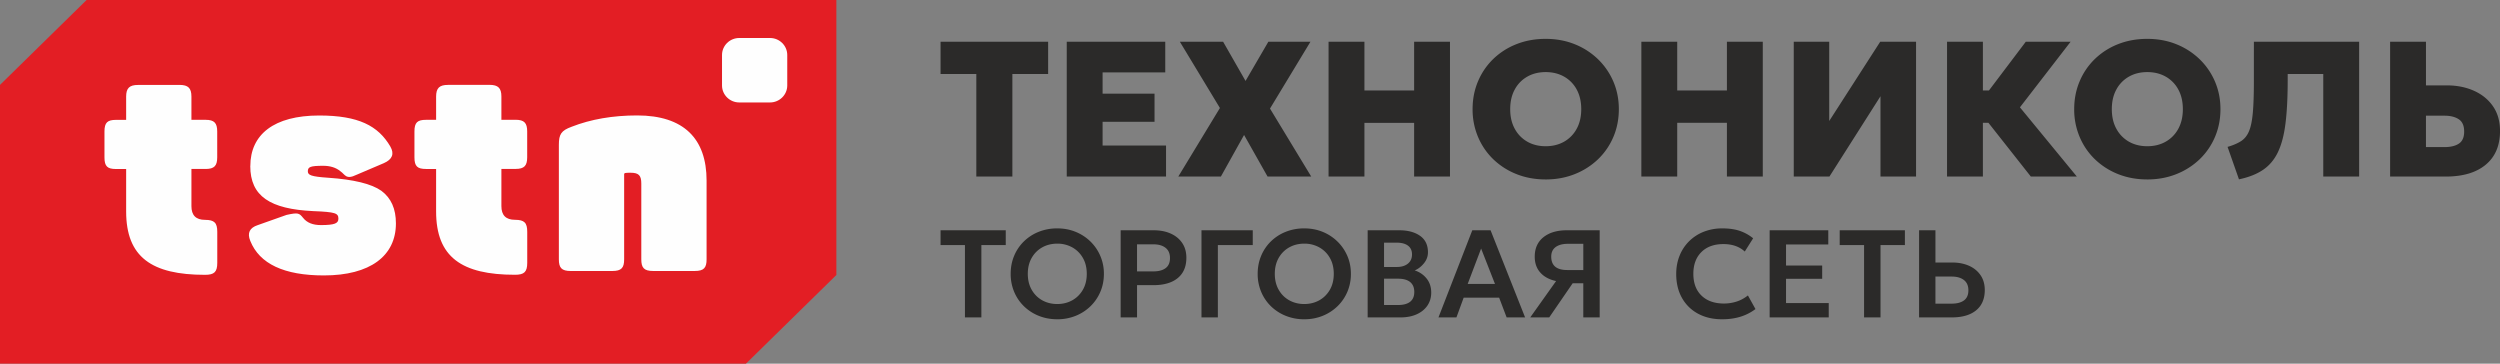 <?xml version="1.0" encoding="UTF-8"?> <svg xmlns="http://www.w3.org/2000/svg" class="i-icon" viewBox="0 0 275 40"><rect x="0" y="0" width="275" height="40" fill="#808080" stroke="none"/><g clip-path="url(#clip0_4852_58478)"><path fill-rule="evenodd" clip-rule="evenodd" d="M92 0H9.525L0 9.34V40h82.057L92 30.249V0z" fill="#E31E24"></path><path fill-rule="evenodd" clip-rule="evenodd" d="M62.871 13.947c-1.145.416-1.396.832-1.396 1.98V28.53c0 .924.296 1.28 1.307 1.28h4.568c1.01 0 1.306-.35 1.306-1.28v-9.37c0-.065.033-.098.095-.125.128-.033.324-.033.62-.033.882 0 1.172.29 1.172 1.182v8.345c0 .925.296 1.28 1.307 1.28h4.568c1.01 0 1.306-.35 1.306-1.28v-8.668c0-4.607-2.512-7.163-7.639-7.163-2.674 0-5.092.416-7.214 1.248zM49.28 9.339c-.945 0-1.307.35-1.307 1.28v2.562h-1.111c-.944 0-1.273.29-1.273 1.28v2.846c0 .99.323 1.28 1.273 1.28h1.11v4.668c0 5.023 2.81 6.97 8.684 6.97 1.01 0 1.34-.317 1.34-1.313v-3.42c0-.99-.324-1.313-1.34-1.313s-1.502-.509-1.502-1.505v-4.092h1.564c.948 0 1.273-.35 1.273-1.28v-2.846c0-.925-.324-1.28-1.273-1.28h-1.564v-2.562c0-.924-.357-1.28-1.307-1.28H49.28v.005zm-21.75 8.925c0 3.327 2.188 4.734 6.918 4.958 2.446.098 2.775.224 2.775.832 0 .509-.39.705-1.926.705-.882 0-1.535-.256-1.96-.798-.424-.515-.525-.608-1.826-.318l-3.166 1.122c-.883.29-1.173.864-.816 1.729 1.011 2.528 3.72 3.803 8.092 3.803 5.093 0 7.93-2.145 7.93-5.724 0-1.597-.52-2.78-1.598-3.584-1.078-.766-3.038-1.247-5.874-1.439-1.86-.126-2.217-.29-2.217-.706 0-.481.262-.607 1.697-.607.748 0 1.402.192 1.893.607.52.35.587.958 1.765.383l3.004-1.28c.944-.416 1.173-1.023.72-1.822-1.34-2.304-3.523-3.42-7.834-3.42-4.958 0-7.572 2.079-7.572 5.565l-.006-.006zM15.182 9.345c-.943 0-1.306.35-1.306 1.28v2.561h-1.112c-.943 0-1.273.29-1.273 1.28v2.846c0 .99.324 1.28 1.273 1.28h1.112v4.668c0 5.024 2.808 6.971 8.683 6.971 1.01 0 1.34-.317 1.34-1.313v-3.42c0-.99-.324-1.313-1.34-1.313s-1.502-.51-1.502-1.505v-4.093h1.563c.95 0 1.273-.35 1.273-1.28V14.46c0-.925-.324-1.28-1.273-1.28h-1.563v-2.56c0-.925-.358-1.28-1.307-1.28h-4.568v.005zM81.315 4.18h3.39c1.042 0 1.893.841 1.893 1.87V9.4c0 1.029-.851 1.87-1.893 1.87h-3.39c-1.041 0-1.893-.841-1.893-1.87V6.05c0-1.029.852-1.87 1.893-1.87z" fill="#FEFEFE"></path><path d="M107.395 19.42V8.142h-3.934V4.593h11.834v3.548h-3.934v11.28h-3.966zm9.947 0V4.594h10.836v3.368h-6.892v2.34h5.713v3.094h-5.713v2.615h6.978v3.41h-10.922zm12.272 0l4.577-7.54-4.405-7.287h4.759l2.465 4.31 2.508-4.31h4.631l-4.449 7.35 4.535 7.478h-4.802l-2.584-4.575-2.551 4.575h-4.684zm16.528 0V4.594h3.945v5.36h5.467v-5.36h3.945v14.828h-3.945v-5.91h-5.467v5.91h-3.945zm23.882.318c-1.164 0-2.236-.197-3.216-.589a7.776 7.776 0 01-2.551-1.635 7.39 7.39 0 01-1.675-2.457 7.735 7.735 0 01-.597-3.05c0-1.101.199-2.122.597-3.06a7.392 7.392 0 011.675-2.458 7.715 7.715 0 012.551-1.631c.98-.388 2.052-.583 3.216-.583 1.157 0 2.227.198 3.205.593a7.842 7.842 0 012.559 1.653 7.545 7.545 0 011.686 2.46c.399.936.599 1.945.599 3.026 0 1.094-.2 2.11-.599 3.05a7.42 7.42 0 01-1.686 2.457 7.862 7.862 0 01-2.559 1.635c-.978.392-2.048.59-3.205.59zm0-3.653c.758 0 1.432-.166 2.023-.498a3.55 3.55 0 001.386-1.416c.335-.61.504-1.33.504-2.164 0-.833-.169-1.557-.504-2.168a3.543 3.543 0 00-1.386-1.412c-.591-.332-1.265-.497-2.023-.497-.758 0-1.429.165-2.016.497a3.552 3.552 0 00-1.382 1.412c-.336.611-.504 1.335-.504 2.168 0 .833.168 1.553.504 2.164a3.574 3.574 0 001.382 1.416c.587.332 1.258.498 2.016.498zm10.525 3.336V4.593h3.945v5.36h5.467v-5.36h3.945v14.828h-3.945v-5.91h-5.467v5.91h-3.945zm16.764 0V4.593h3.902v8.717l5.607-8.717h3.944v14.828h-3.913v-8.833l-5.616 8.833h-3.924zm16.862 0V4.593h3.943v5.36h.666l4.051-5.36h4.931l-5.574 7.213 6.26 7.615h-5.06l-4.662-5.91h-.612v5.91h-3.943zm22.026.317c-1.164 0-2.236-.197-3.216-.589a7.772 7.772 0 01-2.55-1.635 7.36 7.36 0 01-1.675-2.457 7.736 7.736 0 01-.598-3.05c0-1.101.2-2.122.598-3.06a7.363 7.363 0 011.675-2.458 7.71 7.71 0 012.55-1.631c.98-.388 2.052-.583 3.216-.583 1.158 0 2.227.198 3.205.593a7.842 7.842 0 012.559 1.653 7.512 7.512 0 011.685 2.46c.401.936.6 1.945.6 3.026 0 1.094-.199 2.11-.6 3.05a7.388 7.388 0 01-1.685 2.457 7.862 7.862 0 01-2.559 1.635c-.978.392-2.047.59-3.205.59zm0-3.653c.758 0 1.433-.166 2.023-.498a3.55 3.55 0 001.386-1.416c.335-.61.504-1.33.504-2.164 0-.833-.169-1.557-.504-2.168a3.543 3.543 0 00-1.386-1.412c-.59-.332-1.265-.497-2.023-.497-.758 0-1.429.165-2.015.497a3.552 3.552 0 00-1.382 1.412c-.337.611-.504 1.335-.504 2.168 0 .833.167 1.553.504 2.164a3.568 3.568 0 001.382 1.416c.586.332 1.257.498 2.015.498zm10.086 3.643l-1.254-3.57c.608-.176 1.1-.388 1.48-.632.378-.243.672-.603.875-1.083.204-.48.342-1.158.422-2.03.078-.872.117-2.023.117-3.456V4.593h11.577v14.828h-3.945V8.14h-3.912v.625c0 1.892-.079 3.488-.24 4.787-.16 1.3-.439 2.362-.836 3.188-.396.826-.944 1.472-1.636 1.942-.694.47-1.576.819-2.648 1.045zm16.626-.307V4.593h3.943v4.798h2.273c1.122 0 2.126.198 3.012.597.887.399 1.586.97 2.097 1.716.511.744.765 1.648.765 2.707 0 1.596-.522 2.828-1.565 3.7-1.043.872-2.511 1.31-4.406 1.31h-6.119zm3.943-3.241h2.037c.68 0 1.212-.13 1.594-.389.382-.257.571-.695.571-1.316 0-.643-.195-1.095-.592-1.356-.398-.261-.916-.392-1.551-.392h-2.059v3.453zM106.143 34.914v-7.956h-2.682v-1.63h7.172v1.63h-2.682v7.956h-1.808zm10.158.206c-.739 0-1.42-.128-2.044-.381a4.987 4.987 0 01-1.628-1.057 4.775 4.775 0 01-1.074-1.589 5.057 5.057 0 01-.381-1.972c0-.712.127-1.371.381-1.978a4.779 4.779 0 011.074-1.589 4.945 4.945 0 011.628-1.054 5.424 5.424 0 012.044-.377c.73 0 1.407.128 2.028.384a5.02 5.02 0 011.629 1.068 4.91 4.91 0 011.471 3.547c0 .707-.129 1.364-.388 1.971a4.844 4.844 0 01-1.083 1.589 5.023 5.023 0 01-1.629 1.057 5.321 5.321 0 01-2.028.381zm0-1.678c.61 0 1.16-.137 1.65-.41.489-.274.877-.66 1.164-1.157.286-.498.43-1.082.43-1.753 0-.671-.144-1.256-.43-1.753a3.04 3.04 0 00-1.164-1.157 3.325 3.325 0 00-1.65-.411c-.614 0-1.166.137-1.656.41-.489.274-.875.66-1.159 1.158-.284.497-.428 1.082-.428 1.753 0 .67.144 1.255.428 1.753.284.497.67.883 1.159 1.157.49.273 1.042.41 1.656.41zm6.971 1.472V25.33h3.638c.698 0 1.317.118 1.857.358.541.24.966.586 1.273 1.038.308.452.46.995.46 1.63 0 .968-.317 1.712-.95 2.232-.632.52-1.526.78-2.681.78h-1.795v3.547h-1.802zm1.802-5.06h1.788c.578 0 1.028-.118 1.351-.356.323-.237.485-.607.485-1.109s-.164-.88-.494-1.134c-.33-.254-.774-.379-1.328-.379h-1.802v2.979zm7.089 5.06V25.33h5.641v1.63h-3.839v7.955h-1.802zm11.309.206a5.378 5.378 0 01-2.044-.381 4.979 4.979 0 01-1.629-1.057 4.774 4.774 0 01-1.073-1.589 5.058 5.058 0 01-.382-1.972c0-.712.128-1.371.382-1.979a4.777 4.777 0 011.073-1.588 4.944 4.944 0 011.629-1.054 5.425 5.425 0 012.044-.377c.73 0 1.407.128 2.028.383a5.026 5.026 0 011.628 1.069c.465.456.825.986 1.085 1.59.258.605.386 1.258.386 1.956a4.99 4.99 0 01-.386 1.972 4.852 4.852 0 01-1.085 1.589 5.027 5.027 0 01-1.628 1.057 5.321 5.321 0 01-2.028.38zm0-1.678c.61 0 1.16-.137 1.65-.41.488-.275.877-.66 1.164-1.158.286-.497.429-1.082.429-1.752 0-.671-.143-1.256-.429-1.753a3.047 3.047 0 00-1.164-1.157 3.324 3.324 0 00-1.65-.411c-.614 0-1.166.137-1.656.41-.49.274-.875.66-1.16 1.158-.283.497-.427 1.082-.427 1.753 0 .67.144 1.255.427 1.752.285.498.67.883 1.16 1.157.49.274 1.042.411 1.656.411zm6.971 1.472V25.33h3.472c.946 0 1.711.203 2.291.611.58.409.869 1.014.869 1.812 0 .448-.148.852-.446 1.215-.298.362-.636.623-1.01.778.527.169.961.463 1.303.885.342.423.513.94.513 1.552 0 .54-.139 1.014-.416 1.425-.277.41-.667.73-1.173.96-.506.23-1.106.347-1.8.347h-3.603zm1.802-5.546h1.406c.508 0 .916-.123 1.217-.367.303-.244.454-.582.454-1.016 0-.42-.148-.742-.444-.963-.296-.221-.713-.331-1.253-.331h-1.38v2.677zm0 4.184h1.518c1.204 0 1.808-.48 1.808-1.438 0-.47-.148-.83-.446-1.082-.299-.25-.751-.376-1.355-.376h-1.525v2.896zm5.988 1.362l3.72-9.585h2.01l3.797 9.585h-2.03l-.825-2.17h-3.902l-.795 2.17h-1.975zm3.214-3.683h3l-1.524-3.89-1.476 3.89zm6.881 3.683l2.842-3.998c-.744-.16-1.322-.47-1.732-.93-.412-.458-.617-1.042-.617-1.754 0-.913.318-1.625.956-2.137.638-.51 1.495-.766 2.571-.766h3.617v9.585h-1.802v-3.752h-1.171l-2.577 3.752h-2.087zm4.061-5.21h1.774V26.82h-1.697c-.573 0-1.021.119-1.345.356-.324.238-.486.59-.486 1.055 0 .981.585 1.472 1.754 1.472zm17.04 5.416c-1.006 0-1.89-.206-2.647-.616a4.388 4.388 0 01-1.767-1.737c-.42-.746-.631-1.623-.631-2.632 0-.73.126-1.401.373-2.013a4.663 4.663 0 011.048-1.588 4.76 4.76 0 011.607-1.041 5.463 5.463 0 012.038-.37c.762 0 1.414.094 1.954.283.54.19 1.021.46 1.441.806l-.921 1.458c-.591-.547-1.374-.821-2.35-.821-1.024 0-1.831.292-2.42.878-.589.587-.885 1.383-.885 2.388 0 1.031.303 1.835.906 2.41.603.575 1.422.863 2.462.863.466 0 .924-.071 1.369-.21.447-.14.867-.366 1.264-.68l.832 1.499a5.352 5.352 0 01-1.608.828c-.605.196-1.293.295-2.065.295zm5.232-.206V25.33h6.451v1.56h-4.649v2.322h3.977v1.458h-3.977v2.67h4.697v1.575h-6.499zm10.387 0v-7.956h-2.681v-1.63h7.172v1.63h-2.682v7.956h-1.809zm6.05 0V25.33h1.801v3.546h1.837c.698 0 1.316.12 1.855.359.538.24.961.586 1.27 1.038.309.452.464.995.464 1.63 0 .968-.317 1.712-.949 2.232-.633.52-1.527.78-2.682.78h-3.596zm1.801-1.513h1.788c.578 0 1.028-.118 1.351-.356.324-.237.485-.607.485-1.11 0-.501-.164-.88-.494-1.133-.33-.254-.774-.38-1.328-.38h-1.802v2.98z" fill="#2B2A29"></path></g><defs><clipPath id="clip0_4852_58478"><path fill="#fff" d="M0 0h275v40H0z"></path></clipPath></defs></svg> 